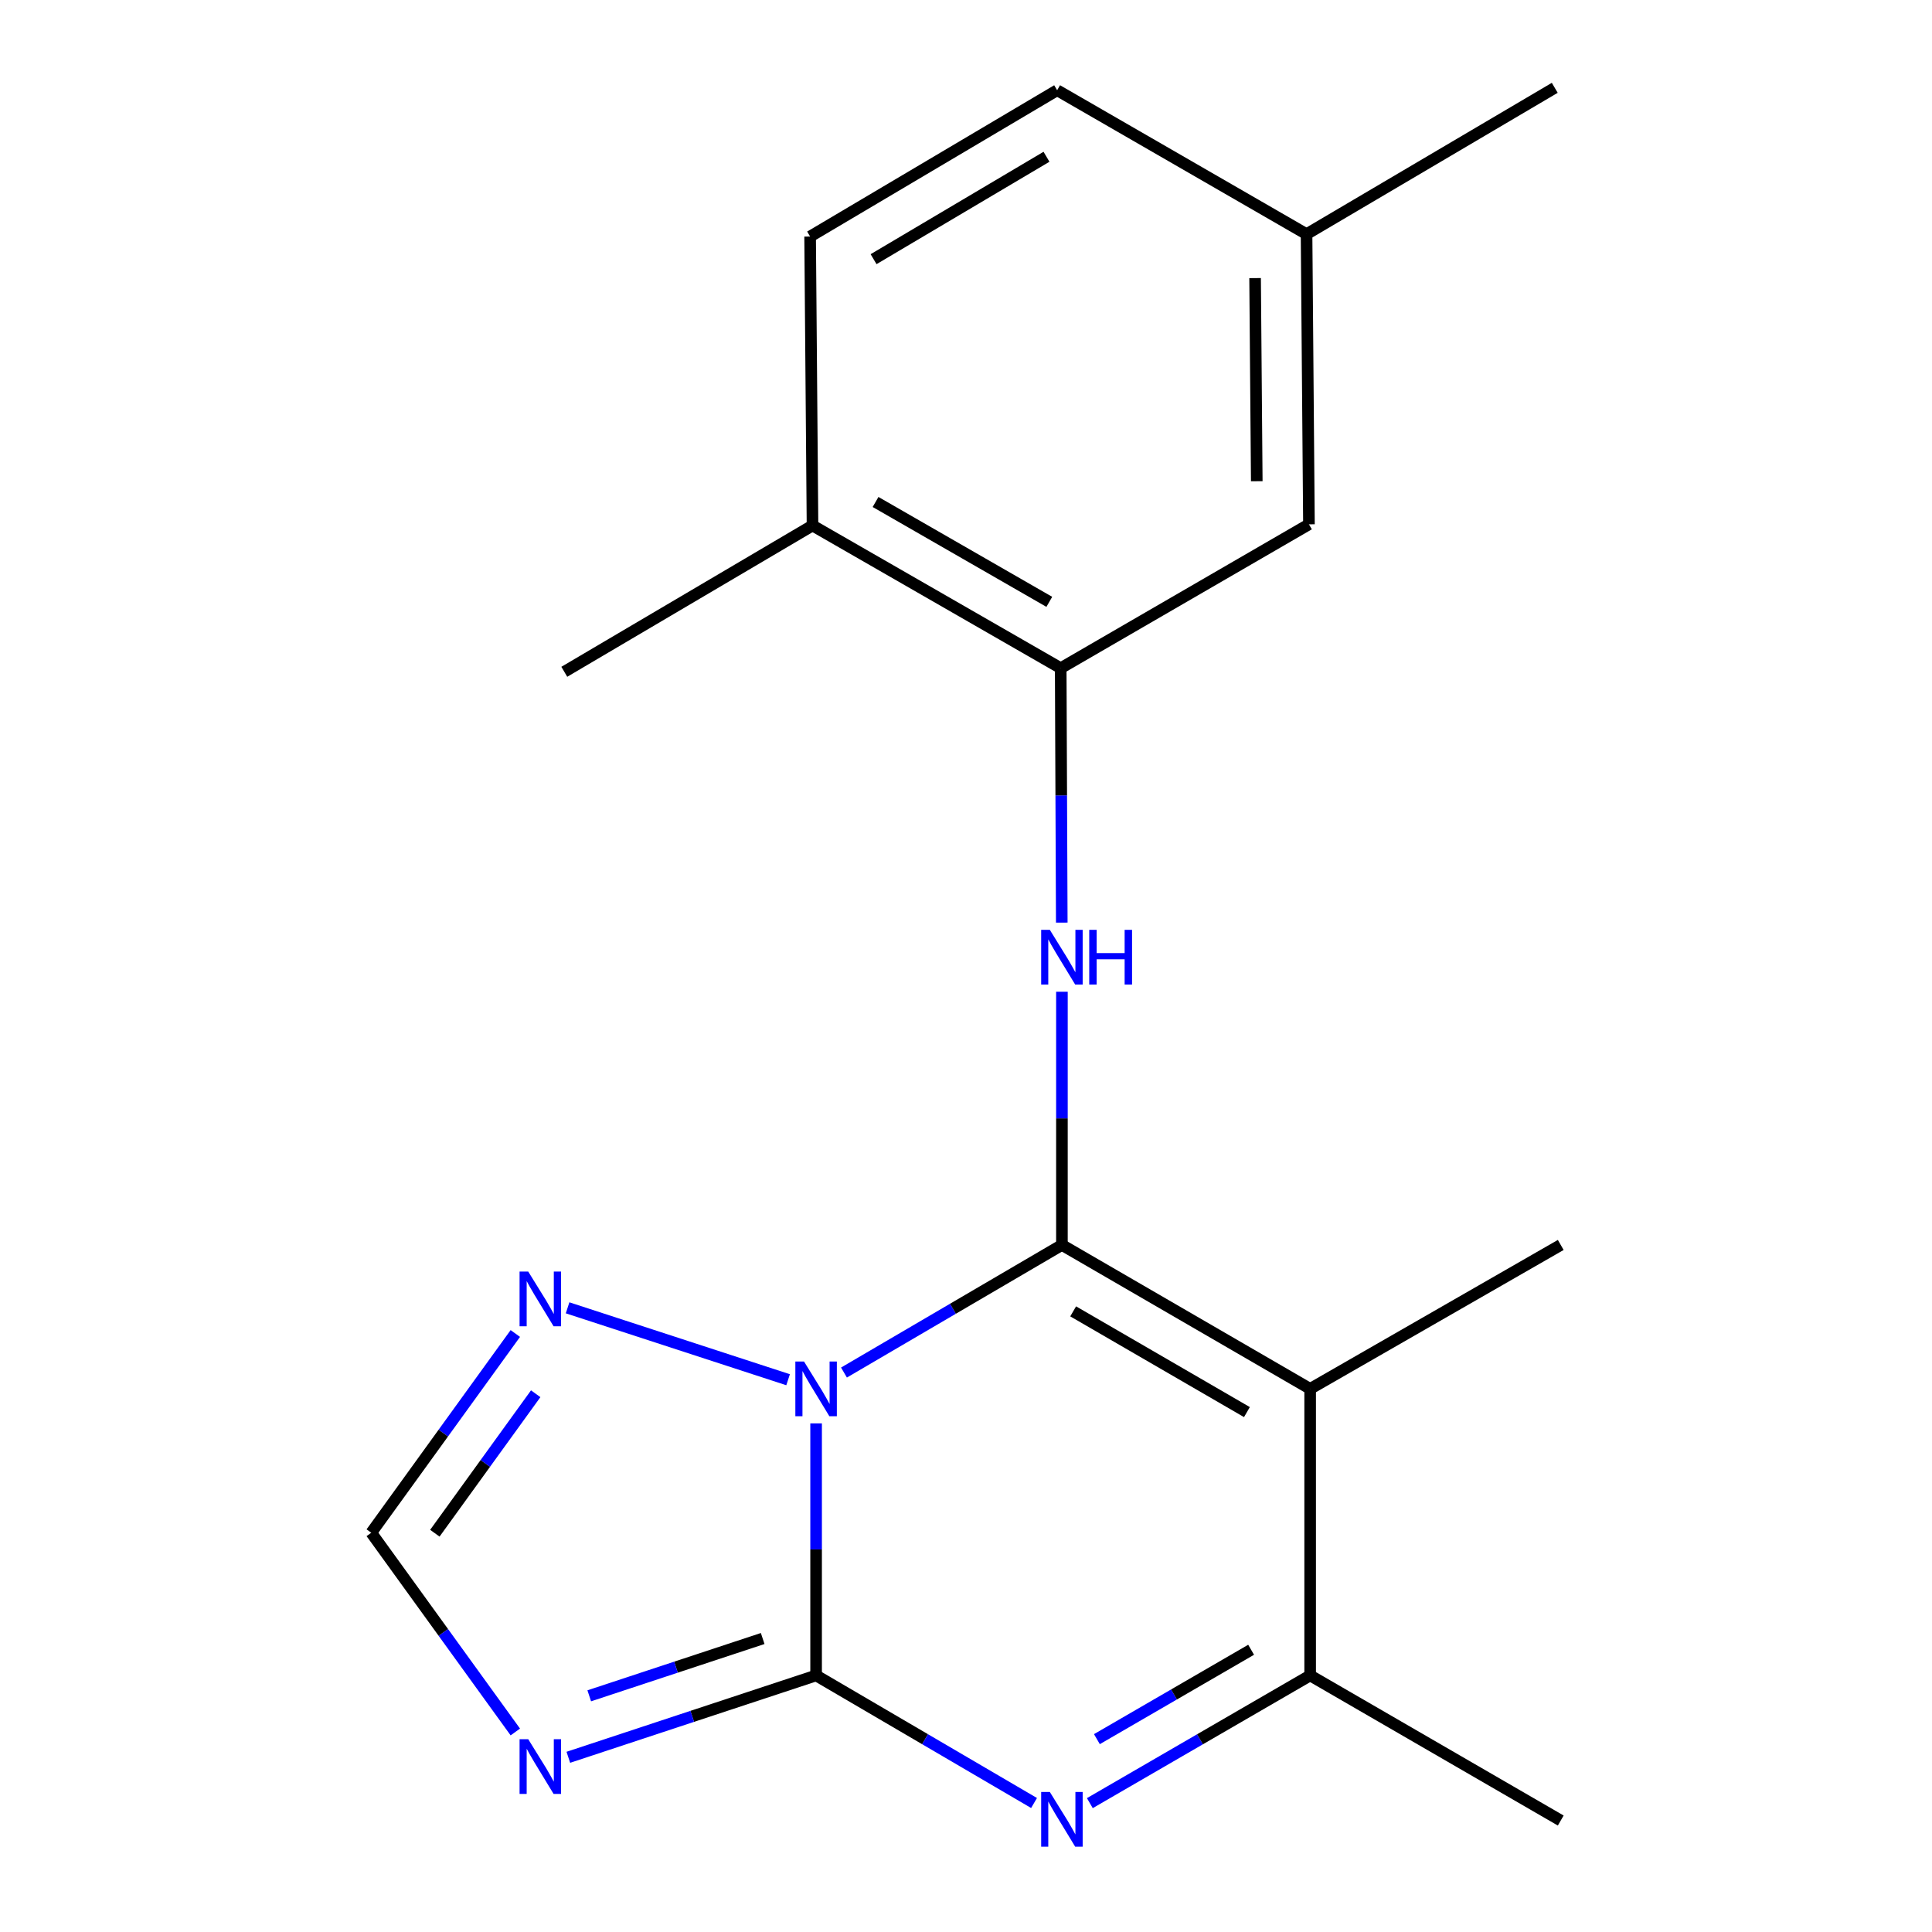 <?xml version='1.0' encoding='iso-8859-1'?>
<svg version='1.1' baseProfile='full'
              xmlns='http://www.w3.org/2000/svg'
                      xmlns:rdkit='http://www.rdkit.org/xml'
                      xmlns:xlink='http://www.w3.org/1999/xlink'
                  xml:space='preserve'
width='1000px' height='1000px' viewBox='0 0 1000 1000'>
<!-- END OF HEADER -->
<rect style='opacity:1.0;fill:#FFFFFF;stroke:none' width='1000' height='1000' x='0' y='0'> </rect>
<path class='bond-0' d='M 436.84,710.426 L 493.244,677.406' style='fill:none;fill-rule:evenodd;stroke:#0000FF;stroke-width:6px;stroke-linecap:butt;stroke-linejoin:miter;stroke-opacity:1' />
<path class='bond-0' d='M 493.244,677.406 L 549.648,644.385' style='fill:none;fill-rule:evenodd;stroke:#000000;stroke-width:6px;stroke-linecap:butt;stroke-linejoin:miter;stroke-opacity:1' />
<path class='bond-1' d='M 422.414,736.74 L 422.414,801.972' style='fill:none;fill-rule:evenodd;stroke:#0000FF;stroke-width:6px;stroke-linecap:butt;stroke-linejoin:miter;stroke-opacity:1' />
<path class='bond-1' d='M 422.414,801.972 L 422.414,867.204' style='fill:none;fill-rule:evenodd;stroke:#000000;stroke-width:6px;stroke-linecap:butt;stroke-linejoin:miter;stroke-opacity:1' />
<path class='bond-7' d='M 407.921,714.145 L 293.782,676.925' style='fill:none;fill-rule:evenodd;stroke:#0000FF;stroke-width:6px;stroke-linecap:butt;stroke-linejoin:miter;stroke-opacity:1' />
<path class='bond-2' d='M 549.648,644.385 L 678.133,718.872' style='fill:none;fill-rule:evenodd;stroke:#000000;stroke-width:6px;stroke-linecap:butt;stroke-linejoin:miter;stroke-opacity:1' />
<path class='bond-2' d='M 555.469,678.761 L 645.408,730.902' style='fill:none;fill-rule:evenodd;stroke:#000000;stroke-width:6px;stroke-linecap:butt;stroke-linejoin:miter;stroke-opacity:1' />
<path class='bond-5' d='M 549.648,644.385 L 549.648,578.856' style='fill:none;fill-rule:evenodd;stroke:#000000;stroke-width:6px;stroke-linecap:butt;stroke-linejoin:miter;stroke-opacity:1' />
<path class='bond-5' d='M 549.648,578.856 L 549.648,513.326' style='fill:none;fill-rule:evenodd;stroke:#0000FF;stroke-width:6px;stroke-linecap:butt;stroke-linejoin:miter;stroke-opacity:1' />
<path class='bond-3' d='M 422.414,867.204 L 478.818,900.218' style='fill:none;fill-rule:evenodd;stroke:#000000;stroke-width:6px;stroke-linecap:butt;stroke-linejoin:miter;stroke-opacity:1' />
<path class='bond-3' d='M 478.818,900.218 L 535.222,933.232' style='fill:none;fill-rule:evenodd;stroke:#0000FF;stroke-width:6px;stroke-linecap:butt;stroke-linejoin:miter;stroke-opacity:1' />
<path class='bond-4' d='M 422.414,867.204 L 358.291,888.388' style='fill:none;fill-rule:evenodd;stroke:#000000;stroke-width:6px;stroke-linecap:butt;stroke-linejoin:miter;stroke-opacity:1' />
<path class='bond-4' d='M 358.291,888.388 L 294.168,909.573' style='fill:none;fill-rule:evenodd;stroke:#0000FF;stroke-width:6px;stroke-linecap:butt;stroke-linejoin:miter;stroke-opacity:1' />
<path class='bond-4' d='M 394.764,848.092 L 349.878,862.922' style='fill:none;fill-rule:evenodd;stroke:#000000;stroke-width:6px;stroke-linecap:butt;stroke-linejoin:miter;stroke-opacity:1' />
<path class='bond-4' d='M 349.878,862.922 L 304.992,877.751' style='fill:none;fill-rule:evenodd;stroke:#0000FF;stroke-width:6px;stroke-linecap:butt;stroke-linejoin:miter;stroke-opacity:1' />
<path class='bond-13' d='M 678.133,718.872 L 807.839,644.385' style='fill:none;fill-rule:evenodd;stroke:#000000;stroke-width:6px;stroke-linecap:butt;stroke-linejoin:miter;stroke-opacity:1' />
<path class='bond-20' d='M 678.133,718.872 L 678.133,867.204' style='fill:none;fill-rule:evenodd;stroke:#000000;stroke-width:6px;stroke-linecap:butt;stroke-linejoin:miter;stroke-opacity:1' />
<path class='bond-6' d='M 564.1,933.298 L 621.116,900.251' style='fill:none;fill-rule:evenodd;stroke:#0000FF;stroke-width:6px;stroke-linecap:butt;stroke-linejoin:miter;stroke-opacity:1' />
<path class='bond-6' d='M 621.116,900.251 L 678.133,867.204' style='fill:none;fill-rule:evenodd;stroke:#000000;stroke-width:6px;stroke-linecap:butt;stroke-linejoin:miter;stroke-opacity:1' />
<path class='bond-6' d='M 567.756,900.18 L 607.667,877.046' style='fill:none;fill-rule:evenodd;stroke:#0000FF;stroke-width:6px;stroke-linecap:butt;stroke-linejoin:miter;stroke-opacity:1' />
<path class='bond-6' d='M 607.667,877.046 L 647.578,853.913' style='fill:none;fill-rule:evenodd;stroke:#000000;stroke-width:6px;stroke-linecap:butt;stroke-linejoin:miter;stroke-opacity:1' />
<path class='bond-19' d='M 266.731,896.469 L 229.446,844.906' style='fill:none;fill-rule:evenodd;stroke:#0000FF;stroke-width:6px;stroke-linecap:butt;stroke-linejoin:miter;stroke-opacity:1' />
<path class='bond-19' d='M 229.446,844.906 L 192.161,793.343' style='fill:none;fill-rule:evenodd;stroke:#000000;stroke-width:6px;stroke-linecap:butt;stroke-linejoin:miter;stroke-opacity:1' />
<path class='bond-9' d='M 549.573,477.542 L 549.297,411.693' style='fill:none;fill-rule:evenodd;stroke:#0000FF;stroke-width:6px;stroke-linecap:butt;stroke-linejoin:miter;stroke-opacity:1' />
<path class='bond-9' d='M 549.297,411.693 L 549.022,345.844' style='fill:none;fill-rule:evenodd;stroke:#000000;stroke-width:6px;stroke-linecap:butt;stroke-linejoin:miter;stroke-opacity:1' />
<path class='bond-16' d='M 678.133,867.204 L 807.839,942.301' style='fill:none;fill-rule:evenodd;stroke:#000000;stroke-width:6px;stroke-linecap:butt;stroke-linejoin:miter;stroke-opacity:1' />
<path class='bond-8' d='M 266.731,690.217 L 229.446,741.78' style='fill:none;fill-rule:evenodd;stroke:#0000FF;stroke-width:6px;stroke-linecap:butt;stroke-linejoin:miter;stroke-opacity:1' />
<path class='bond-8' d='M 229.446,741.78 L 192.161,793.343' style='fill:none;fill-rule:evenodd;stroke:#000000;stroke-width:6px;stroke-linecap:butt;stroke-linejoin:miter;stroke-opacity:1' />
<path class='bond-8' d='M 277.279,721.401 L 251.18,757.496' style='fill:none;fill-rule:evenodd;stroke:#0000FF;stroke-width:6px;stroke-linecap:butt;stroke-linejoin:miter;stroke-opacity:1' />
<path class='bond-8' d='M 251.18,757.496 L 225.08,793.59' style='fill:none;fill-rule:evenodd;stroke:#000000;stroke-width:6px;stroke-linecap:butt;stroke-linejoin:miter;stroke-opacity:1' />
<path class='bond-10' d='M 549.022,345.844 L 420.552,271.998' style='fill:none;fill-rule:evenodd;stroke:#000000;stroke-width:6px;stroke-linecap:butt;stroke-linejoin:miter;stroke-opacity:1' />
<path class='bond-10' d='M 543.117,311.514 L 453.188,259.822' style='fill:none;fill-rule:evenodd;stroke:#000000;stroke-width:6px;stroke-linecap:butt;stroke-linejoin:miter;stroke-opacity:1' />
<path class='bond-11' d='M 549.022,345.844 L 677.507,271.387' style='fill:none;fill-rule:evenodd;stroke:#000000;stroke-width:6px;stroke-linecap:butt;stroke-linejoin:miter;stroke-opacity:1' />
<path class='bond-12' d='M 420.552,271.998 L 419.315,122.429' style='fill:none;fill-rule:evenodd;stroke:#000000;stroke-width:6px;stroke-linecap:butt;stroke-linejoin:miter;stroke-opacity:1' />
<path class='bond-17' d='M 420.552,271.998 L 292.082,347.721' style='fill:none;fill-rule:evenodd;stroke:#000000;stroke-width:6px;stroke-linecap:butt;stroke-linejoin:miter;stroke-opacity:1' />
<path class='bond-14' d='M 677.507,271.387 L 676.27,121.193' style='fill:none;fill-rule:evenodd;stroke:#000000;stroke-width:6px;stroke-linecap:butt;stroke-linejoin:miter;stroke-opacity:1' />
<path class='bond-14' d='M 650.502,249.079 L 649.636,143.943' style='fill:none;fill-rule:evenodd;stroke:#000000;stroke-width:6px;stroke-linecap:butt;stroke-linejoin:miter;stroke-opacity:1' />
<path class='bond-21' d='M 419.315,122.429 L 547.174,46.706' style='fill:none;fill-rule:evenodd;stroke:#000000;stroke-width:6px;stroke-linecap:butt;stroke-linejoin:miter;stroke-opacity:1' />
<path class='bond-21' d='M 452.161,134.148 L 541.662,81.142' style='fill:none;fill-rule:evenodd;stroke:#000000;stroke-width:6px;stroke-linecap:butt;stroke-linejoin:miter;stroke-opacity:1' />
<path class='bond-15' d='M 676.27,121.193 L 547.174,46.706' style='fill:none;fill-rule:evenodd;stroke:#000000;stroke-width:6px;stroke-linecap:butt;stroke-linejoin:miter;stroke-opacity:1' />
<path class='bond-18' d='M 676.27,121.193 L 804.74,45.455' style='fill:none;fill-rule:evenodd;stroke:#000000;stroke-width:6px;stroke-linecap:butt;stroke-linejoin:miter;stroke-opacity:1' />
<path  class='atom-0' d='M 416.154 704.712
L 425.434 719.712
Q 426.354 721.192, 427.834 723.872
Q 429.314 726.552, 429.394 726.712
L 429.394 704.712
L 433.154 704.712
L 433.154 733.032
L 429.274 733.032
L 419.314 716.632
Q 418.154 714.712, 416.914 712.512
Q 415.714 710.312, 415.354 709.632
L 415.354 733.032
L 411.674 733.032
L 411.674 704.712
L 416.154 704.712
' fill='#0000FF'/>
<path  class='atom-4' d='M 543.388 927.515
L 552.668 942.515
Q 553.588 943.995, 555.068 946.675
Q 556.548 949.355, 556.628 949.515
L 556.628 927.515
L 560.388 927.515
L 560.388 955.835
L 556.508 955.835
L 546.548 939.435
Q 545.388 937.515, 544.148 935.315
Q 542.948 933.115, 542.588 932.435
L 542.588 955.835
L 538.908 955.835
L 538.908 927.515
L 543.388 927.515
' fill='#0000FF'/>
<path  class='atom-5' d='M 273.41 900.203
L 282.69 915.203
Q 283.61 916.683, 285.09 919.363
Q 286.57 922.043, 286.65 922.203
L 286.65 900.203
L 290.41 900.203
L 290.41 928.523
L 286.53 928.523
L 276.57 912.123
Q 275.41 910.203, 274.17 908.003
Q 272.97 905.803, 272.61 905.123
L 272.61 928.523
L 268.93 928.523
L 268.93 900.203
L 273.41 900.203
' fill='#0000FF'/>
<path  class='atom-6' d='M 543.388 481.282
L 552.668 496.282
Q 553.588 497.762, 555.068 500.442
Q 556.548 503.122, 556.628 503.282
L 556.628 481.282
L 560.388 481.282
L 560.388 509.602
L 556.508 509.602
L 546.548 493.202
Q 545.388 491.282, 544.148 489.082
Q 542.948 486.882, 542.588 486.202
L 542.588 509.602
L 538.908 509.602
L 538.908 481.282
L 543.388 481.282
' fill='#0000FF'/>
<path  class='atom-6' d='M 563.788 481.282
L 567.628 481.282
L 567.628 493.322
L 582.108 493.322
L 582.108 481.282
L 585.948 481.282
L 585.948 509.602
L 582.108 509.602
L 582.108 496.522
L 567.628 496.522
L 567.628 509.602
L 563.788 509.602
L 563.788 481.282
' fill='#0000FF'/>
<path  class='atom-8' d='M 273.41 658.163
L 282.69 673.163
Q 283.61 674.643, 285.09 677.323
Q 286.57 680.003, 286.65 680.163
L 286.65 658.163
L 290.41 658.163
L 290.41 686.483
L 286.53 686.483
L 276.57 670.083
Q 275.41 668.163, 274.17 665.963
Q 272.97 663.763, 272.61 663.083
L 272.61 686.483
L 268.93 686.483
L 268.93 658.163
L 273.41 658.163
' fill='#0000FF'/>
</svg>
